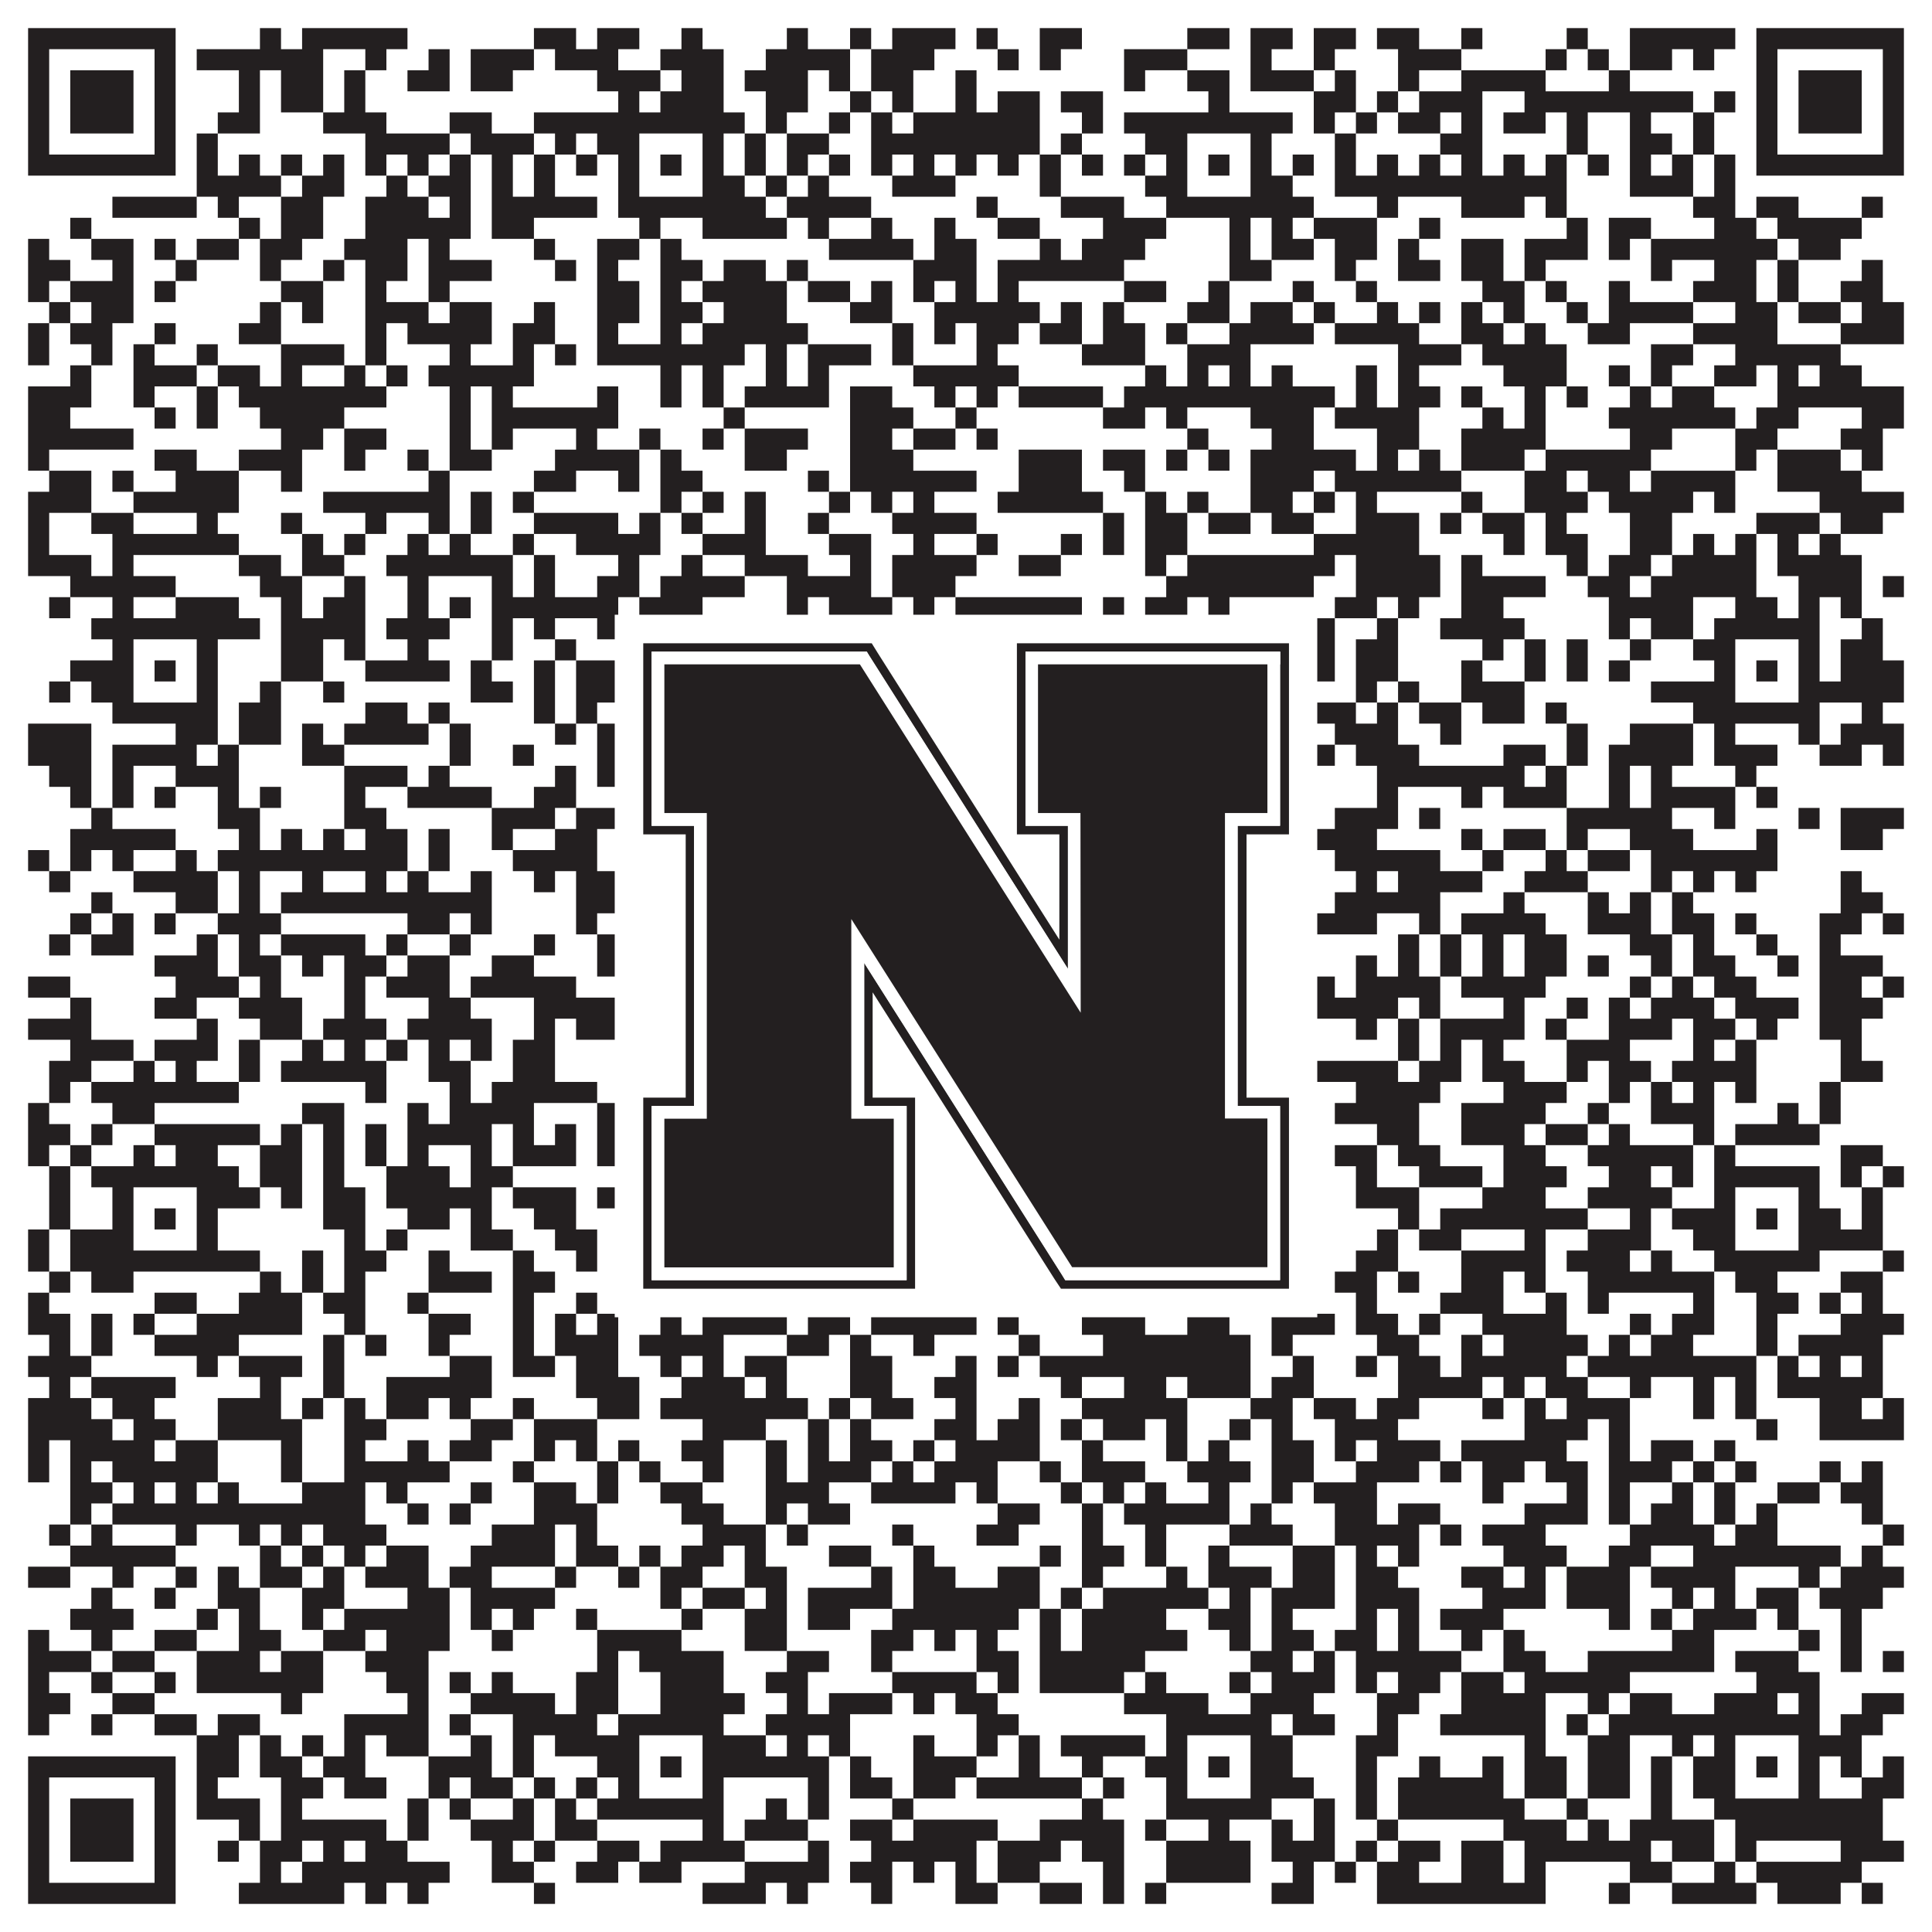 <?xml version="1.0"?>
<svg xmlns="http://www.w3.org/2000/svg" xmlns:xlink="http://www.w3.org/1999/xlink" version="1.1" width="1100px" height="1100px" viewBox="0 0 1100 1100"><rect x="0" y="0" width="1100" height="1100" fill="#ffffff" fill-opacity="1"/><path fill="#231f20" fill-opacity="1" d="M16,16L100,16L100,28L16,28ZM148,16L160,16L160,28L148,28ZM172,16L232,16L232,28L172,28ZM304,16L328,16L328,28L304,28ZM340,16L364,16L364,28L340,28ZM388,16L400,16L400,28L388,28ZM448,16L460,16L460,28L448,28ZM484,16L496,16L496,28L484,28ZM508,16L544,16L544,28L508,28ZM556,16L568,16L568,28L556,28ZM592,16L616,16L616,28L592,28ZM676,16L700,16L700,28L676,28ZM712,16L736,16L736,28L712,28ZM748,16L772,16L772,28L748,28ZM784,16L808,16L808,28L784,28ZM832,16L844,16L844,28L832,28ZM892,16L904,16L904,28L892,28ZM928,16L988,16L988,28L928,28ZM1000,16L1084,16L1084,28L1000,28ZM16,28L28,28L28,40L16,40ZM88,28L100,28L100,40L88,40ZM112,28L184,28L184,40L112,40ZM208,28L220,28L220,40L208,40ZM244,28L256,28L256,40L244,40ZM268,28L304,28L304,40L268,40ZM316,28L352,28L352,40L316,40ZM376,28L412,28L412,40L376,40ZM436,28L484,28L484,40L436,40ZM496,28L532,28L532,40L496,40ZM568,28L580,28L580,40L568,40ZM592,28L604,28L604,40L592,40ZM640,28L676,28L676,40L640,40ZM712,28L724,28L724,40L712,40ZM748,28L760,28L760,40L748,40ZM796,28L832,28L832,40L796,40ZM880,28L892,28L892,40L880,40ZM904,28L916,28L916,40L904,40ZM928,28L952,28L952,40L928,40ZM964,28L976,28L976,40L964,40ZM1000,28L1012,28L1012,40L1000,40ZM1072,28L1084,28L1084,40L1072,40ZM16,40L28,40L28,52L16,52ZM40,40L76,40L76,52L40,52ZM88,40L100,40L100,52L88,52ZM136,40L148,40L148,52L136,52ZM160,40L184,40L184,52L160,52ZM196,40L208,40L208,52L196,52ZM232,40L256,40L256,52L232,52ZM268,40L292,40L292,52L268,52ZM340,40L376,40L376,52L340,52ZM388,40L412,40L412,52L388,52ZM424,40L460,40L460,52L424,52ZM472,40L484,40L484,52L472,52ZM496,40L520,40L520,52L496,52ZM544,40L556,40L556,52L544,52ZM640,40L652,40L652,52L640,52ZM676,40L700,40L700,52L676,52ZM712,40L748,40L748,52L712,52ZM760,40L772,40L772,52L760,52ZM796,40L808,40L808,52L796,52ZM832,40L880,40L880,52L832,52ZM916,40L928,40L928,52L916,52ZM1000,40L1012,40L1012,52L1000,52ZM1024,40L1060,40L1060,52L1024,52ZM1072,40L1084,40L1084,52L1072,52ZM16,52L28,52L28,64L16,64ZM40,52L76,52L76,64L40,64ZM88,52L100,52L100,64L88,64ZM136,52L148,52L148,64L136,64ZM160,52L184,52L184,64L160,64ZM196,52L208,52L208,64L196,64ZM352,52L364,52L364,64L352,64ZM376,52L412,52L412,64L376,64ZM436,52L460,52L460,64L436,64ZM484,52L496,52L496,64L484,64ZM508,52L520,52L520,64L508,64ZM544,52L556,52L556,64L544,64ZM568,52L592,52L592,64L568,64ZM604,52L628,52L628,64L604,64ZM688,52L700,52L700,64L688,64ZM748,52L772,52L772,64L748,64ZM784,52L796,52L796,64L784,64ZM808,52L844,52L844,64L808,64ZM868,52L964,52L964,64L868,64ZM976,52L988,52L988,64L976,64ZM1000,52L1012,52L1012,64L1000,64ZM1024,52L1060,52L1060,64L1024,64ZM1072,52L1084,52L1084,64L1072,64ZM16,64L28,64L28,76L16,76ZM40,64L76,64L76,76L40,76ZM88,64L100,64L100,76L88,76ZM124,64L148,64L148,76L124,76ZM184,64L220,64L220,76L184,76ZM256,64L280,64L280,76L256,76ZM304,64L424,64L424,76L304,76ZM436,64L448,64L448,76L436,76ZM472,64L484,64L484,76L472,76ZM496,64L508,64L508,76L496,76ZM520,64L592,64L592,76L520,76ZM616,64L628,64L628,76L616,76ZM640,64L736,64L736,76L640,76ZM748,64L760,64L760,76L748,76ZM772,64L784,64L784,76L772,76ZM796,64L820,64L820,76L796,76ZM832,64L844,64L844,76L832,76ZM856,64L880,64L880,76L856,76ZM892,64L904,64L904,76L892,76ZM928,64L940,64L940,76L928,76ZM964,64L976,64L976,76L964,76ZM1000,64L1012,64L1012,76L1000,76ZM1024,64L1060,64L1060,76L1024,76ZM1072,64L1084,64L1084,76L1072,76ZM16,76L28,76L28,88L16,88ZM88,76L100,76L100,88L88,88ZM112,76L124,76L124,88L112,88ZM208,76L256,76L256,88L208,88ZM268,76L304,76L304,88L268,88ZM316,76L328,76L328,88L316,88ZM340,76L364,76L364,88L340,88ZM400,76L412,76L412,88L400,88ZM424,76L436,76L436,88L424,88ZM448,76L472,76L472,88L448,88ZM496,76L592,76L592,88L496,88ZM604,76L616,76L616,88L604,88ZM652,76L676,76L676,88L652,88ZM712,76L724,76L724,88L712,88ZM760,76L772,76L772,88L760,88ZM820,76L844,76L844,88L820,88ZM892,76L904,76L904,88L892,88ZM928,76L952,76L952,88L928,88ZM964,76L976,76L976,88L964,88ZM1000,76L1012,76L1012,88L1000,88ZM1072,76L1084,76L1084,88L1072,88ZM16,88L100,88L100,100L16,100ZM112,88L124,88L124,100L112,100ZM136,88L148,88L148,100L136,100ZM160,88L172,88L172,100L160,100ZM184,88L196,88L196,100L184,100ZM208,88L220,88L220,100L208,100ZM232,88L244,88L244,100L232,100ZM256,88L268,88L268,100L256,100ZM280,88L292,88L292,100L280,100ZM304,88L316,88L316,100L304,100ZM328,88L340,88L340,100L328,100ZM352,88L364,88L364,100L352,100ZM376,88L388,88L388,100L376,100ZM400,88L412,88L412,100L400,100ZM424,88L436,88L436,100L424,100ZM448,88L460,88L460,100L448,100ZM472,88L484,88L484,100L472,100ZM496,88L508,88L508,100L496,100ZM520,88L532,88L532,100L520,100ZM544,88L556,88L556,100L544,100ZM568,88L580,88L580,100L568,100ZM592,88L604,88L604,100L592,100ZM616,88L628,88L628,100L616,100ZM640,88L652,88L652,100L640,100ZM664,88L676,88L676,100L664,100ZM688,88L700,88L700,100L688,100ZM712,88L724,88L724,100L712,100ZM736,88L748,88L748,100L736,100ZM760,88L772,88L772,100L760,100ZM784,88L796,88L796,100L784,100ZM808,88L820,88L820,100L808,100ZM832,88L844,88L844,100L832,100ZM856,88L868,88L868,100L856,100ZM880,88L892,88L892,100L880,100ZM904,88L916,88L916,100L904,100ZM928,88L940,88L940,100L928,100ZM952,88L964,88L964,100L952,100ZM976,88L988,88L988,100L976,100ZM1000,88L1084,88L1084,100L1000,100ZM112,100L160,100L160,112L112,112ZM172,100L196,100L196,112L172,112ZM220,100L232,100L232,112L220,112ZM244,100L268,100L268,112L244,112ZM280,100L292,100L292,112L280,112ZM304,100L316,100L316,112L304,112ZM352,100L364,100L364,112L352,112ZM400,100L424,100L424,112L400,112ZM436,100L448,100L448,112L436,112ZM460,100L472,100L472,112L460,112ZM508,100L544,100L544,112L508,112ZM592,100L604,100L604,112L592,112ZM652,100L676,100L676,112L652,112ZM712,100L736,100L736,112L712,112ZM760,100L892,100L892,112L760,112ZM928,100L964,100L964,112L928,112ZM976,100L988,100L988,112L976,112ZM64,112L112,112L112,124L64,124ZM124,112L136,112L136,124L124,124ZM160,112L184,112L184,124L160,124ZM208,112L244,112L244,124L208,124ZM256,112L268,112L268,124L256,124ZM280,112L340,112L340,124L280,124ZM352,112L436,112L436,124L352,124ZM448,112L496,112L496,124L448,124ZM556,112L568,112L568,124L556,124ZM604,112L640,112L640,124L604,124ZM664,112L748,112L748,124L664,124ZM784,112L796,112L796,124L784,124ZM832,112L868,112L868,124L832,124ZM880,112L892,112L892,124L880,124ZM964,112L988,112L988,124L964,124ZM1000,112L1024,112L1024,124L1000,124ZM1060,112L1072,112L1072,124L1060,124ZM40,124L52,124L52,136L40,136ZM136,124L148,124L148,136L136,136ZM160,124L184,124L184,136L160,136ZM208,124L268,124L268,136L208,136ZM280,124L304,124L304,136L280,136ZM364,124L376,124L376,136L364,136ZM400,124L448,124L448,136L400,136ZM460,124L472,124L472,136L460,136ZM496,124L508,124L508,136L496,136ZM532,124L544,124L544,136L532,136ZM568,124L592,124L592,136L568,136ZM628,124L664,124L664,136L628,136ZM700,124L712,124L712,136L700,136ZM724,124L736,124L736,136L724,136ZM748,124L784,124L784,136L748,136ZM808,124L820,124L820,136L808,136ZM892,124L904,124L904,136L892,136ZM916,124L940,124L940,136L916,136ZM976,124L1000,124L1000,136L976,136ZM1012,124L1060,124L1060,136L1012,136ZM16,136L28,136L28,148L16,148ZM52,136L76,136L76,148L52,148ZM88,136L100,136L100,148L88,148ZM112,136L136,136L136,148L112,148ZM148,136L172,136L172,148L148,148ZM196,136L232,136L232,148L196,148ZM244,136L256,136L256,148L244,148ZM304,136L316,136L316,148L304,148ZM340,136L364,136L364,148L340,148ZM376,136L388,136L388,148L376,148ZM472,136L520,136L520,148L472,148ZM532,136L556,136L556,148L532,148ZM592,136L604,136L604,148L592,148ZM616,136L652,136L652,148L616,148ZM700,136L712,136L712,148L700,148ZM724,136L748,136L748,148L724,148ZM760,136L784,136L784,148L760,148ZM796,136L808,136L808,148L796,148ZM832,136L856,136L856,148L832,148ZM868,136L904,136L904,148L868,148ZM916,136L928,136L928,148L916,148ZM940,136L1012,136L1012,148L940,148ZM1024,136L1048,136L1048,148L1024,148ZM16,148L40,148L40,160L16,160ZM64,148L76,148L76,160L64,160ZM100,148L112,148L112,160L100,160ZM148,148L160,148L160,160L148,160ZM184,148L196,148L196,160L184,160ZM208,148L232,148L232,160L208,160ZM244,148L280,148L280,160L244,160ZM316,148L328,148L328,160L316,160ZM340,148L352,148L352,160L340,160ZM376,148L400,148L400,160L376,160ZM412,148L436,148L436,160L412,160ZM448,148L460,148L460,160L448,160ZM520,148L556,148L556,160L520,160ZM568,148L640,148L640,160L568,160ZM700,148L724,148L724,160L700,160ZM760,148L772,148L772,160L760,160ZM796,148L820,148L820,160L796,160ZM832,148L856,148L856,160L832,160ZM868,148L880,148L880,160L868,160ZM940,148L952,148L952,160L940,160ZM976,148L1000,148L1000,160L976,160ZM1012,148L1024,148L1024,160L1012,160ZM1060,148L1072,148L1072,160L1060,160ZM16,160L28,160L28,172L16,172ZM40,160L76,160L76,172L40,172ZM88,160L100,160L100,172L88,172ZM160,160L184,160L184,172L160,172ZM208,160L220,160L220,172L208,172ZM244,160L256,160L256,172L244,172ZM340,160L364,160L364,172L340,172ZM376,160L388,160L388,172L376,172ZM400,160L448,160L448,172L400,172ZM460,160L484,160L484,172L460,172ZM496,160L508,160L508,172L496,172ZM520,160L532,160L532,172L520,172ZM544,160L556,160L556,172L544,172ZM568,160L580,160L580,172L568,172ZM640,160L664,160L664,172L640,172ZM688,160L700,160L700,172L688,172ZM736,160L748,160L748,172L736,172ZM772,160L784,160L784,172L772,172ZM844,160L868,160L868,172L844,172ZM880,160L892,160L892,172L880,172ZM916,160L928,160L928,172L916,172ZM964,160L1000,160L1000,172L964,172ZM1012,160L1024,160L1024,172L1012,172ZM1048,160L1072,160L1072,172L1048,172ZM28,172L40,172L40,184L28,184ZM52,172L76,172L76,184L52,184ZM148,172L160,172L160,184L148,184ZM172,172L184,172L184,184L172,184ZM208,172L244,172L244,184L208,184ZM256,172L280,172L280,184L256,184ZM304,172L316,172L316,184L304,184ZM340,172L364,172L364,184L340,184ZM376,172L400,172L400,184L376,184ZM412,172L448,172L448,184L412,184ZM484,172L508,172L508,184L484,184ZM532,172L592,172L592,184L532,184ZM604,172L616,172L616,184L604,184ZM628,172L640,172L640,184L628,184ZM676,172L700,172L700,184L676,184ZM712,172L736,172L736,184L712,184ZM748,172L760,172L760,184L748,184ZM784,172L796,172L796,184L784,184ZM808,172L820,172L820,184L808,184ZM832,172L844,172L844,184L832,184ZM856,172L868,172L868,184L856,184ZM892,172L904,172L904,184L892,184ZM916,172L964,172L964,184L916,184ZM988,172L1012,172L1012,184L988,184ZM1024,172L1048,172L1048,184L1024,184ZM1060,172L1084,172L1084,184L1060,184ZM16,184L28,184L28,196L16,196ZM40,184L64,184L64,196L40,196ZM88,184L100,184L100,196L88,196ZM136,184L160,184L160,196L136,196ZM208,184L220,184L220,196L208,196ZM232,184L280,184L280,196L232,196ZM292,184L316,184L316,196L292,196ZM340,184L352,184L352,196L340,196ZM376,184L388,184L388,196L376,196ZM400,184L460,184L460,196L400,196ZM508,184L520,184L520,196L508,196ZM532,184L544,184L544,196L532,196ZM556,184L580,184L580,196L556,196ZM592,184L616,184L616,196L592,196ZM628,184L652,184L652,196L628,196ZM664,184L676,184L676,196L664,196ZM700,184L748,184L748,196L700,196ZM760,184L808,184L808,196L760,196ZM832,184L856,184L856,196L832,196ZM868,184L880,184L880,196L868,196ZM904,184L928,184L928,196L904,196ZM964,184L1012,184L1012,196L964,196ZM1048,184L1084,184L1084,196L1048,196ZM16,196L28,196L28,208L16,208ZM52,196L64,196L64,208L52,208ZM76,196L88,196L88,208L76,208ZM112,196L124,196L124,208L112,208ZM160,196L196,196L196,208L160,208ZM208,196L220,196L220,208L208,208ZM256,196L268,196L268,208L256,208ZM292,196L304,196L304,208L292,208ZM316,196L328,196L328,208L316,208ZM340,196L424,196L424,208L340,208ZM436,196L448,196L448,208L436,208ZM460,196L496,196L496,208L460,208ZM508,196L520,196L520,208L508,208ZM556,196L568,196L568,208L556,208ZM616,196L652,196L652,208L616,208ZM676,196L712,196L712,208L676,208ZM796,196L832,196L832,208L796,208ZM844,196L892,196L892,208L844,208ZM940,196L964,196L964,208L940,208ZM988,196L1048,196L1048,208L988,208ZM40,208L52,208L52,220L40,220ZM76,208L112,208L112,220L76,220ZM124,208L148,208L148,220L124,220ZM160,208L172,208L172,220L160,220ZM196,208L208,208L208,220L196,220ZM220,208L232,208L232,220L220,220ZM244,208L304,208L304,220L244,220ZM376,208L388,208L388,220L376,220ZM400,208L412,208L412,220L400,220ZM436,208L448,208L448,220L436,220ZM460,208L472,208L472,220L460,220ZM520,208L580,208L580,220L520,220ZM652,208L664,208L664,220L652,220ZM676,208L688,208L688,220L676,220ZM700,208L712,208L712,220L700,220ZM724,208L736,208L736,220L724,220ZM772,208L784,208L784,220L772,220ZM796,208L808,208L808,220L796,220ZM856,208L892,208L892,220L856,220ZM916,208L928,208L928,220L916,220ZM940,208L952,208L952,220L940,220ZM976,208L1000,208L1000,220L976,220ZM1012,208L1024,208L1024,220L1012,220ZM1036,208L1060,208L1060,220L1036,220ZM16,220L52,220L52,232L16,232ZM76,220L88,220L88,232L76,232ZM112,220L124,220L124,232L112,232ZM136,220L220,220L220,232L136,232ZM256,220L268,220L268,232L256,232ZM280,220L292,220L292,232L280,232ZM340,220L352,220L352,232L340,232ZM376,220L388,220L388,232L376,232ZM400,220L412,220L412,232L400,232ZM424,220L472,220L472,232L424,232ZM484,220L508,220L508,232L484,232ZM532,220L544,220L544,232L532,232ZM556,220L568,220L568,232L556,232ZM580,220L628,220L628,232L580,232ZM640,220L760,220L760,232L640,232ZM772,220L784,220L784,232L772,232ZM796,220L820,220L820,232L796,232ZM832,220L844,220L844,232L832,232ZM868,220L880,220L880,232L868,232ZM892,220L904,220L904,232L892,232ZM928,220L940,220L940,232L928,232ZM952,220L976,220L976,232L952,232ZM1012,220L1084,220L1084,232L1012,232ZM16,232L40,232L40,244L16,244ZM88,232L100,232L100,244L88,244ZM112,232L124,232L124,244L112,244ZM148,232L196,232L196,244L148,244ZM256,232L268,232L268,244L256,244ZM280,232L352,232L352,244L280,244ZM412,232L424,232L424,244L412,244ZM484,232L520,232L520,244L484,244ZM544,232L556,232L556,244L544,244ZM628,232L652,232L652,244L628,244ZM664,232L676,232L676,244L664,244ZM712,232L748,232L748,244L712,244ZM760,232L808,232L808,244L760,244ZM844,232L856,232L856,244L844,244ZM868,232L880,232L880,244L868,244ZM916,232L988,232L988,244L916,244ZM1000,232L1024,232L1024,244L1000,244ZM1060,232L1084,232L1084,244L1060,244ZM16,244L76,244L76,256L16,256ZM160,244L184,244L184,256L160,256ZM196,244L220,244L220,256L196,256ZM256,244L268,244L268,256L256,256ZM280,244L292,244L292,256L280,256ZM328,244L340,244L340,256L328,256ZM364,244L376,244L376,256L364,256ZM400,244L412,244L412,256L400,256ZM424,244L460,244L460,256L424,256ZM484,244L508,244L508,256L484,256ZM520,244L544,244L544,256L520,256ZM556,244L568,244L568,256L556,256ZM676,244L688,244L688,256L676,256ZM724,244L748,244L748,256L724,256ZM784,244L808,244L808,256L784,256ZM832,244L880,244L880,256L832,256ZM928,244L952,244L952,256L928,256ZM988,244L1012,244L1012,256L988,256ZM1048,244L1072,244L1072,256L1048,256ZM16,256L28,256L28,268L16,268ZM88,256L112,256L112,268L88,268ZM136,256L172,256L172,268L136,268ZM196,256L208,256L208,268L196,268ZM232,256L244,256L244,268L232,268ZM256,256L280,256L280,268L256,268ZM316,256L364,256L364,268L316,268ZM376,256L388,256L388,268L376,268ZM424,256L448,256L448,268L424,268ZM484,256L520,256L520,268L484,268ZM580,256L616,256L616,268L580,268ZM628,256L652,256L652,268L628,268ZM664,256L676,256L676,268L664,268ZM688,256L700,256L700,268L688,268ZM712,256L772,256L772,268L712,268ZM784,256L796,256L796,268L784,268ZM808,256L820,256L820,268L808,268ZM832,256L868,256L868,268L832,268ZM880,256L940,256L940,268L880,268ZM988,256L1000,256L1000,268L988,268ZM1012,256L1048,256L1048,268L1012,268ZM1060,256L1072,256L1072,268L1060,268ZM28,268L52,268L52,280L28,280ZM64,268L76,268L76,280L64,280ZM100,268L136,268L136,280L100,280ZM160,268L172,268L172,280L160,280ZM244,268L256,268L256,280L244,280ZM304,268L328,268L328,280L304,280ZM352,268L364,268L364,280L352,280ZM376,268L400,268L400,280L376,280ZM460,268L472,268L472,280L460,280ZM484,268L556,268L556,280L484,280ZM580,268L616,268L616,280L580,280ZM640,268L652,268L652,280L640,280ZM712,268L748,268L748,280L712,280ZM760,268L832,268L832,280L760,280ZM868,268L892,268L892,280L868,280ZM904,268L928,268L928,280L904,280ZM940,268L988,268L988,280L940,280ZM1012,268L1060,268L1060,280L1012,280ZM16,280L52,280L52,292L16,292ZM76,280L136,280L136,292L76,292ZM184,280L256,280L256,292L184,292ZM268,280L280,280L280,292L268,292ZM292,280L304,280L304,292L292,292ZM376,280L388,280L388,292L376,292ZM400,280L412,280L412,292L400,292ZM424,280L436,280L436,292L424,292ZM472,280L484,280L484,292L472,292ZM496,280L508,280L508,292L496,292ZM520,280L532,280L532,292L520,292ZM568,280L628,280L628,292L568,292ZM652,280L664,280L664,292L652,292ZM676,280L688,280L688,292L676,292ZM712,280L736,280L736,292L712,292ZM748,280L760,280L760,292L748,292ZM772,280L784,280L784,292L772,292ZM832,280L844,280L844,292L832,292ZM868,280L904,280L904,292L868,292ZM916,280L964,280L964,292L916,292ZM976,280L988,280L988,292L976,292ZM1036,280L1084,280L1084,292L1036,292ZM16,292L28,292L28,304L16,304ZM52,292L76,292L76,304L52,304ZM112,292L124,292L124,304L112,304ZM160,292L172,292L172,304L160,304ZM208,292L220,292L220,304L208,304ZM244,292L256,292L256,304L244,304ZM268,292L280,292L280,304L268,304ZM304,292L352,292L352,304L304,304ZM364,292L376,292L376,304L364,304ZM388,292L400,292L400,304L388,304ZM424,292L436,292L436,304L424,304ZM460,292L472,292L472,304L460,304ZM508,292L556,292L556,304L508,304ZM628,292L640,292L640,304L628,304ZM652,292L676,292L676,304L652,304ZM688,292L712,292L712,304L688,304ZM724,292L748,292L748,304L724,304ZM772,292L808,292L808,304L772,304ZM820,292L832,292L832,304L820,304ZM844,292L868,292L868,304L844,304ZM880,292L892,292L892,304L880,304ZM928,292L952,292L952,304L928,304ZM1000,292L1036,292L1036,304L1000,304ZM1048,292L1072,292L1072,304L1048,304ZM16,304L28,304L28,316L16,316ZM64,304L136,304L136,316L64,316ZM172,304L184,304L184,316L172,316ZM196,304L208,304L208,316L196,316ZM232,304L244,304L244,316L232,316ZM256,304L268,304L268,316L256,316ZM292,304L304,304L304,316L292,316ZM328,304L376,304L376,316L328,316ZM400,304L436,304L436,316L400,316ZM472,304L496,304L496,316L472,316ZM520,304L532,304L532,316L520,316ZM556,304L568,304L568,316L556,316ZM604,304L616,304L616,316L604,316ZM628,304L640,304L640,316L628,316ZM652,304L676,304L676,316L652,316ZM748,304L808,304L808,316L748,316ZM856,304L868,304L868,316L856,316ZM880,304L904,304L904,316L880,316ZM928,304L952,304L952,316L928,316ZM964,304L976,304L976,316L964,316ZM988,304L1000,304L1000,316L988,316ZM1012,304L1024,304L1024,316L1012,316ZM1036,304L1048,304L1048,316L1036,316ZM16,316L52,316L52,328L16,328ZM64,316L76,316L76,328L64,328ZM136,316L160,316L160,328L136,328ZM172,316L196,316L196,328L172,328ZM220,316L292,316L292,328L220,328ZM304,316L316,316L316,328L304,328ZM352,316L364,316L364,328L352,328ZM388,316L400,316L400,328L388,328ZM424,316L460,316L460,328L424,328ZM484,316L496,316L496,328L484,328ZM508,316L556,316L556,328L508,328ZM580,316L604,316L604,328L580,328ZM652,316L664,316L664,328L652,328ZM676,316L760,316L760,328L676,328ZM772,316L820,316L820,328L772,328ZM832,316L844,316L844,328L832,328ZM892,316L904,316L904,328L892,328ZM916,316L940,316L940,328L916,328ZM952,316L1000,316L1000,328L952,328ZM1012,316L1060,316L1060,328L1012,328ZM40,328L100,328L100,340L40,340ZM148,328L172,328L172,340L148,340ZM196,328L208,328L208,340L196,340ZM232,328L244,328L244,340L232,340ZM280,328L292,328L292,340L280,340ZM304,328L316,328L316,340L304,340ZM340,328L364,328L364,340L340,340ZM376,328L424,328L424,340L376,340ZM448,328L496,328L496,340L448,340ZM508,328L544,328L544,340L508,340ZM664,328L748,328L748,340L664,340ZM772,328L820,328L820,340L772,340ZM832,328L880,328L880,340L832,340ZM904,328L928,328L928,340L904,340ZM940,328L1000,328L1000,340L940,340ZM1024,328L1060,328L1060,340L1024,340ZM1072,328L1084,328L1084,340L1072,340ZM28,340L40,340L40,352L28,352ZM64,340L76,340L76,352L64,352ZM100,340L136,340L136,352L100,352ZM160,340L172,340L172,352L160,352ZM184,340L208,340L208,352L184,352ZM232,340L244,340L244,352L232,352ZM256,340L268,340L268,352L256,352ZM280,340L352,340L352,352L280,352ZM364,340L400,340L400,352L364,352ZM448,340L460,340L460,352L448,352ZM472,340L508,340L508,352L472,352ZM520,340L532,340L532,352L520,352ZM544,340L616,340L616,352L544,352ZM628,340L640,340L640,352L628,352ZM652,340L676,340L676,352L652,352ZM688,340L700,340L700,352L688,352ZM760,340L784,340L784,352L760,352ZM796,340L808,340L808,352L796,352ZM832,340L856,340L856,352L832,352ZM916,340L964,340L964,352L916,352ZM988,340L1012,340L1012,352L988,352ZM1024,340L1036,340L1036,352L1024,352ZM1048,340L1060,340L1060,352L1048,352ZM52,352L148,352L148,364L52,364ZM160,352L208,352L208,364L160,364ZM220,352L256,352L256,364L220,364ZM280,352L292,352L292,364L280,364ZM304,352L316,352L316,364L304,364ZM340,352L412,352L412,364L340,364ZM424,352L436,352L436,364L424,364ZM472,352L484,352L484,364L472,364ZM508,352L544,352L544,364L508,364ZM556,352L568,352L568,364L556,364ZM580,352L604,352L604,364L580,364ZM640,352L760,352L760,364L640,364ZM784,352L796,352L796,364L784,364ZM820,352L868,352L868,364L820,364ZM916,352L928,352L928,364L916,364ZM940,352L964,352L964,364L940,364ZM976,352L1036,352L1036,364L976,364ZM1060,352L1072,352L1072,364L1060,364ZM64,364L76,364L76,376L64,376ZM112,364L124,364L124,376L112,376ZM160,364L184,364L184,376L160,376ZM196,364L208,364L208,376L196,376ZM232,364L244,364L244,376L232,376ZM280,364L292,364L292,376L280,376ZM316,364L328,364L328,376L316,376ZM352,364L364,364L364,376L352,376ZM400,364L412,364L412,376L400,376ZM424,364L436,364L436,376L424,376ZM448,364L460,364L460,376L448,376ZM484,364L496,364L496,376L484,376ZM568,364L580,364L580,376L568,376ZM592,364L676,364L676,376L592,376ZM712,364L724,364L724,376L712,376ZM748,364L760,364L760,376L748,376ZM772,364L796,364L796,376L772,376ZM844,364L856,364L856,376L844,376ZM868,364L880,364L880,376L868,376ZM892,364L904,364L904,376L892,376ZM928,364L940,364L940,376L928,376ZM964,364L988,364L988,376L964,376ZM1024,364L1036,364L1036,376L1024,376ZM1048,364L1072,364L1072,376L1048,376ZM40,376L76,376L76,388L40,388ZM88,376L100,376L100,388L88,388ZM112,376L124,376L124,388L112,388ZM160,376L184,376L184,388L160,388ZM208,376L256,376L256,388L208,388ZM268,376L280,376L280,388L268,388ZM304,376L316,376L316,388L304,388ZM328,376L364,376L364,388L328,388ZM376,376L388,376L388,388L376,388ZM400,376L412,376L412,388L400,388ZM424,376L448,376L448,388L424,388ZM460,376L472,376L472,388L460,388ZM484,376L532,376L532,388L484,388ZM544,376L556,376L556,388L544,388ZM616,376L676,376L676,388L616,388ZM688,376L700,376L700,388L688,388ZM712,376L736,376L736,388L712,388ZM748,376L760,376L760,388L748,388ZM772,376L796,376L796,388L772,388ZM832,376L844,376L844,388L832,388ZM868,376L880,376L880,388L868,388ZM892,376L904,376L904,388L892,388ZM916,376L928,376L928,388L916,388ZM976,376L988,376L988,388L976,388ZM1000,376L1012,376L1012,388L1000,388ZM1024,376L1036,376L1036,388L1024,388ZM1048,376L1084,376L1084,388L1048,388ZM28,388L40,388L40,400L28,400ZM52,388L76,388L76,400L52,400ZM112,388L124,388L124,400L112,400ZM148,388L160,388L160,400L148,400ZM184,388L196,388L196,400L184,400ZM268,388L292,388L292,400L268,400ZM304,388L316,388L316,400L304,400ZM328,388L364,388L364,400L328,400ZM400,388L412,388L412,400L400,400ZM436,388L460,388L460,400L436,400ZM472,388L484,388L484,400L472,400ZM496,388L520,388L520,400L496,400ZM544,388L568,388L568,400L544,400ZM592,388L604,388L604,400L592,400ZM640,388L652,388L652,400L640,400ZM664,388L676,388L676,400L664,400ZM712,388L748,388L748,400L712,400ZM772,388L784,388L784,400L772,400ZM796,388L808,388L808,400L796,400ZM832,388L868,388L868,400L832,400ZM940,388L988,388L988,400L940,400ZM1024,388L1084,388L1084,400L1024,400ZM64,400L124,400L124,412L64,412ZM136,400L160,400L160,412L136,412ZM208,400L232,400L232,412L208,412ZM244,400L256,400L256,412L244,412ZM304,400L316,400L316,412L304,412ZM328,400L340,400L340,412L328,412ZM352,400L412,400L412,412L352,412ZM448,400L496,400L496,412L448,412ZM508,400L532,400L532,412L508,412ZM556,400L568,400L568,412L556,412ZM604,400L724,400L724,412L604,412ZM736,400L772,400L772,412L736,412ZM784,400L796,400L796,412L784,412ZM808,400L832,400L832,412L808,412ZM844,400L868,400L868,412L844,412ZM880,400L892,400L892,412L880,412ZM964,400L1036,400L1036,412L964,412ZM1060,400L1072,400L1072,412L1060,412ZM16,412L52,412L52,424L16,424ZM100,412L124,412L124,424L100,424ZM136,412L160,412L160,424L136,424ZM172,412L184,412L184,424L172,424ZM196,412L244,412L244,424L196,424ZM256,412L268,412L268,424L256,424ZM316,412L328,412L328,424L316,424ZM340,412L388,412L388,424L340,424ZM412,412L424,412L424,424L412,424ZM436,412L448,412L448,424L436,424ZM520,412L532,412L532,424L520,424ZM556,412L580,412L580,424L556,424ZM592,412L604,412L604,424L592,424ZM628,412L640,412L640,424L628,424ZM676,412L736,412L736,424L676,424ZM760,412L796,412L796,424L760,424ZM820,412L832,412L832,424L820,424ZM892,412L904,412L904,424L892,424ZM928,412L964,412L964,424L928,424ZM976,412L988,412L988,424L976,424ZM1024,412L1036,412L1036,424L1024,424ZM1048,412L1084,412L1084,424L1048,424ZM16,424L52,424L52,436L16,436ZM64,424L112,424L112,436L64,436ZM124,424L136,424L136,436L124,436ZM172,424L196,424L196,436L172,436ZM256,424L268,424L268,436L256,436ZM292,424L304,424L304,436L292,436ZM340,424L352,424L352,436L340,436ZM376,424L460,424L460,436L376,436ZM508,424L544,424L544,436L508,436ZM556,424L604,424L604,436L556,436ZM628,424L640,424L640,436L628,436ZM664,424L700,424L700,436L664,436ZM712,424L736,424L736,436L712,436ZM748,424L760,424L760,436L748,436ZM772,424L808,424L808,436L772,436ZM856,424L880,424L880,436L856,436ZM892,424L904,424L904,436L892,436ZM916,424L964,424L964,436L916,436ZM976,424L1012,424L1012,436L976,436ZM1036,424L1060,424L1060,436L1036,436ZM1072,424L1084,424L1084,436L1072,436ZM28,436L52,436L52,448L28,448ZM64,436L76,436L76,448L64,448ZM100,436L136,436L136,448L100,448ZM196,436L232,436L232,448L196,448ZM244,436L256,436L256,448L244,448ZM316,436L328,436L328,448L316,448ZM340,436L352,436L352,448L340,448ZM388,436L424,436L424,448L388,448ZM448,436L484,436L484,448L448,448ZM496,436L508,436L508,448L496,448ZM520,436L568,436L568,448L520,448ZM592,436L664,436L664,448L592,448ZM676,436L724,436L724,448L676,448ZM736,436L748,436L748,448L736,448ZM784,436L868,436L868,448L784,448ZM880,436L892,436L892,448L880,448ZM916,436L928,436L928,448L916,448ZM940,436L952,436L952,448L940,448ZM988,436L1000,436L1000,448L988,448ZM40,448L52,448L52,460L40,460ZM64,448L76,448L76,460L64,460ZM88,448L100,448L100,460L88,460ZM124,448L136,448L136,460L124,460ZM148,448L160,448L160,460L148,460ZM196,448L208,448L208,460L196,460ZM232,448L280,448L280,460L232,460ZM304,448L328,448L328,460L304,460ZM352,448L376,448L376,460L352,460ZM436,448L448,448L448,460L436,460ZM460,448L544,448L544,460L460,460ZM592,448L604,448L604,460L592,460ZM628,448L676,448L676,460L628,460ZM712,448L724,448L724,460L712,460ZM736,448L748,448L748,460L736,460ZM784,448L796,448L796,460L784,460ZM832,448L844,448L844,460L832,460ZM856,448L892,448L892,460L856,460ZM916,448L928,448L928,460L916,460ZM940,448L988,448L988,460L940,460ZM1000,448L1012,448L1012,460L1000,460ZM52,460L64,460L64,472L52,472ZM124,460L148,460L148,472L124,472ZM196,460L220,460L220,472L196,472ZM280,460L316,460L316,472L280,472ZM328,460L352,460L352,472L328,472ZM376,460L388,460L388,472L376,472ZM400,460L412,460L412,472L400,472ZM424,460L436,460L436,472L424,472ZM472,460L532,460L532,472L472,472ZM592,460L604,460L604,472L592,472ZM628,460L640,460L640,472L628,472ZM676,460L712,460L712,472L676,472ZM724,460L736,460L736,472L724,472ZM760,460L796,460L796,472L760,472ZM808,460L820,460L820,472L808,472ZM892,460L952,460L952,472L892,472ZM976,460L988,460L988,472L976,472ZM1024,460L1036,460L1036,472L1024,472ZM1048,460L1084,460L1084,472L1048,472ZM40,472L100,472L100,484L40,484ZM136,472L148,472L148,484L136,484ZM160,472L172,472L172,484L160,484ZM184,472L196,472L196,484L184,484ZM208,472L232,472L232,484L208,484ZM244,472L256,472L256,484L244,484ZM280,472L292,472L292,484L280,484ZM316,472L340,472L340,484L316,484ZM364,472L412,472L412,484L364,484ZM424,472L436,472L436,484L424,484ZM448,472L460,472L460,484L448,484ZM496,472L556,472L556,484L496,484ZM580,472L592,472L592,484L580,484ZM640,472L676,472L676,484L640,484ZM700,472L784,472L784,484L700,484ZM832,472L844,472L844,484L832,484ZM856,472L880,472L880,484L856,484ZM892,472L904,472L904,484L892,484ZM928,472L964,472L964,484L928,484ZM1000,472L1012,472L1012,484L1000,484ZM1048,472L1072,472L1072,484L1048,484ZM16,484L28,484L28,496L16,496ZM40,484L52,484L52,496L40,496ZM64,484L76,484L76,496L64,496ZM100,484L112,484L112,496L100,496ZM124,484L232,484L232,496L124,496ZM244,484L256,484L256,496L244,496ZM292,484L340,484L340,496L292,496ZM352,484L376,484L376,496L352,496ZM388,484L400,484L400,496L388,496ZM412,484L436,484L436,496L412,496ZM460,484L472,484L472,496L460,496ZM544,484L604,484L604,496L544,496ZM616,484L640,484L640,496L616,496ZM652,484L664,484L664,496L652,496ZM676,484L748,484L748,496L676,496ZM760,484L820,484L820,496L760,496ZM844,484L856,484L856,496L844,496ZM880,484L892,484L892,496L880,496ZM904,484L928,484L928,496L904,496ZM940,484L1012,484L1012,496L940,496ZM28,496L40,496L40,508L28,508ZM76,496L124,496L124,508L76,508ZM136,496L148,496L148,508L136,508ZM172,496L184,496L184,508L172,508ZM208,496L220,496L220,508L208,508ZM232,496L244,496L244,508L232,508ZM268,496L280,496L280,508L268,508ZM304,496L316,496L316,508L304,508ZM328,496L364,496L364,508L328,508ZM376,496L424,496L424,508L376,508ZM436,496L472,496L472,508L436,508ZM532,496L544,496L544,508L532,508ZM604,496L628,496L628,508L604,508ZM640,496L676,496L676,508L640,508ZM688,496L712,496L712,508L688,508ZM736,496L748,496L748,508L736,508ZM772,496L784,496L784,508L772,508ZM796,496L844,496L844,508L796,508ZM868,496L904,496L904,508L868,508ZM940,496L952,496L952,508L940,508ZM964,496L976,496L976,508L964,508ZM988,496L1000,496L1000,508L988,508ZM1048,496L1060,496L1060,508L1048,508ZM52,508L64,508L64,520L52,520ZM100,508L124,508L124,520L100,520ZM136,508L148,508L148,520L136,520ZM160,508L280,508L280,520L160,520ZM328,508L352,508L352,520L328,520ZM388,508L412,508L412,520L388,520ZM424,508L436,508L436,520L424,520ZM460,508L484,508L484,520L460,520ZM496,508L508,508L508,520L496,520ZM520,508L556,508L556,520L520,520ZM568,508L580,508L580,520L568,520ZM592,508L628,508L628,520L592,520ZM700,508L712,508L712,520L700,520ZM724,508L736,508L736,520L724,520ZM760,508L820,508L820,520L760,520ZM856,508L868,508L868,520L856,520ZM904,508L916,508L916,520L904,520ZM928,508L940,508L940,520L928,520ZM952,508L964,508L964,520L952,520ZM1048,508L1072,508L1072,520L1048,520ZM40,520L52,520L52,532L40,532ZM64,520L76,520L76,532L64,532ZM88,520L100,520L100,532L88,532ZM124,520L160,520L160,532L124,532ZM232,520L256,520L256,532L232,532ZM268,520L280,520L280,532L268,532ZM328,520L340,520L340,532L328,532ZM352,520L412,520L412,532L352,532ZM436,520L448,520L448,532L436,532ZM472,520L484,520L484,532L472,532ZM508,520L544,520L544,532L508,532ZM580,520L604,520L604,532L580,532ZM616,520L712,520L712,532L616,532ZM724,520L736,520L736,532L724,532ZM748,520L784,520L784,532L748,532ZM808,520L820,520L820,532L808,532ZM832,520L880,520L880,532L832,532ZM904,520L940,520L940,532L904,532ZM952,520L976,520L976,532L952,532ZM988,520L1000,520L1000,532L988,532ZM1036,520L1060,520L1060,532L1036,532ZM1072,520L1084,520L1084,532L1072,532ZM28,532L40,532L40,544L28,544ZM52,532L76,532L76,544L52,544ZM112,532L124,532L124,544L112,544ZM136,532L148,532L148,544L136,544ZM160,532L208,532L208,544L160,544ZM220,532L232,532L232,544L220,544ZM256,532L268,532L268,544L256,544ZM304,532L316,532L316,544L304,544ZM340,532L388,532L388,544L340,544ZM412,532L436,532L436,544L412,544ZM448,532L496,532L496,544L448,544ZM508,532L532,532L532,544L508,544ZM544,532L556,532L556,544L544,544ZM592,532L604,532L604,544L592,544ZM616,532L628,532L628,544L616,544ZM664,532L688,532L688,544L664,544ZM700,532L736,532L736,544L700,544ZM796,532L808,532L808,544L796,544ZM820,532L832,532L832,544L820,544ZM844,532L856,532L856,544L844,544ZM868,532L892,532L892,544L868,544ZM928,532L952,532L952,544L928,544ZM964,532L976,532L976,544L964,544ZM1000,532L1012,532L1012,544L1000,544ZM1036,532L1048,532L1048,544L1036,544ZM88,544L124,544L124,556L88,556ZM136,544L160,544L160,556L136,556ZM172,544L184,544L184,556L172,556ZM196,544L220,544L220,556L196,556ZM232,544L256,544L256,556L232,556ZM280,544L304,544L304,556L280,556ZM340,544L376,544L376,556L340,556ZM388,544L424,544L424,556L388,556ZM448,544L484,544L484,556L448,556ZM496,544L508,544L508,556L496,556ZM520,544L532,544L532,556L520,556ZM544,544L556,544L556,556L544,556ZM568,544L616,544L616,556L568,556ZM628,544L652,544L652,556L628,556ZM688,544L700,544L700,556L688,556ZM772,544L784,544L784,556L772,556ZM796,544L808,544L808,556L796,556ZM820,544L832,544L832,556L820,556ZM844,544L856,544L856,556L844,556ZM868,544L892,544L892,556L868,556ZM904,544L916,544L916,556L904,556ZM940,544L952,544L952,556L940,556ZM964,544L988,544L988,556L964,556ZM1012,544L1024,544L1024,556L1012,556ZM1036,544L1072,544L1072,556L1036,556ZM16,556L40,556L40,568L16,568ZM100,556L136,556L136,568L100,568ZM148,556L160,556L160,568L148,568ZM196,556L208,556L208,568L196,568ZM220,556L256,556L256,568L220,568ZM268,556L328,556L328,568L268,568ZM352,556L376,556L376,568L352,568ZM400,556L412,556L412,568L400,568ZM436,556L448,556L448,568L436,568ZM484,556L556,556L556,568L484,568ZM604,556L616,556L616,568L604,568ZM700,556L712,556L712,568L700,568ZM724,556L736,556L736,568L724,568ZM748,556L760,556L760,568L748,568ZM772,556L820,556L820,568L772,568ZM832,556L880,556L880,568L832,568ZM928,556L940,556L940,568L928,568ZM952,556L964,556L964,568L952,568ZM976,556L1000,556L1000,568L976,568ZM1036,556L1060,556L1060,568L1036,568ZM1072,556L1084,556L1084,568L1072,568ZM40,568L52,568L52,580L40,580ZM88,568L112,568L112,580L88,580ZM136,568L172,568L172,580L136,580ZM196,568L208,568L208,580L196,580ZM244,568L268,568L268,580L244,580ZM304,568L376,568L376,580L304,580ZM400,568L412,568L412,580L400,580ZM448,568L472,568L472,580L448,580ZM484,568L496,568L496,580L484,580ZM508,568L580,568L580,580L508,580ZM592,568L604,568L604,580L592,580ZM628,568L640,568L640,580L628,580ZM652,568L664,568L664,580L652,580ZM676,568L700,568L700,580L676,580ZM724,568L736,568L736,580L724,580ZM748,568L796,568L796,580L748,580ZM808,568L820,568L820,580L808,580ZM856,568L868,568L868,580L856,580ZM892,568L904,568L904,580L892,580ZM916,568L928,568L928,580L916,580ZM940,568L976,568L976,580L940,580ZM988,568L1024,568L1024,580L988,580ZM1036,568L1072,568L1072,580L1036,580ZM16,580L52,580L52,592L16,592ZM112,580L124,580L124,592L112,592ZM148,580L172,580L172,592L148,592ZM184,580L220,580L220,592L184,592ZM232,580L280,580L280,592L232,592ZM304,580L316,580L316,592L304,592ZM328,580L388,580L388,592L328,592ZM484,580L592,580L592,592L484,592ZM604,580L616,580L616,592L604,592ZM628,580L640,580L640,592L628,592ZM652,580L664,580L664,592L652,592ZM676,580L748,580L748,592L676,592ZM772,580L784,580L784,592L772,592ZM796,580L808,580L808,592L796,592ZM820,580L868,580L868,592L820,592ZM880,580L892,580L892,592L880,592ZM916,580L952,580L952,592L916,592ZM964,580L988,580L988,592L964,592ZM1000,580L1012,580L1012,592L1000,592ZM1036,580L1060,580L1060,592L1036,592ZM40,592L76,592L76,604L40,604ZM88,592L124,592L124,604L88,604ZM136,592L148,592L148,604L136,604ZM172,592L184,592L184,604L172,604ZM196,592L208,592L208,604L196,604ZM220,592L232,592L232,604L220,604ZM244,592L256,592L256,604L244,604ZM268,592L280,592L280,604L268,604ZM292,592L316,592L316,604L292,604ZM376,592L412,592L412,604L376,604ZM436,592L460,592L460,604L436,604ZM472,592L484,592L484,604L472,604ZM520,592L556,592L556,604L520,604ZM604,592L616,592L616,604L604,604ZM676,592L712,592L712,604L676,604ZM724,592L748,592L748,604L724,604ZM796,592L808,592L808,604L796,604ZM820,592L832,592L832,604L820,604ZM844,592L856,592L856,604L844,604ZM892,592L928,592L928,604L892,604ZM964,592L976,592L976,604L964,604ZM988,592L1000,592L1000,604L988,604ZM1048,592L1060,592L1060,604L1048,604ZM28,604L52,604L52,616L28,616ZM76,604L88,604L88,616L76,616ZM100,604L112,604L112,616L100,616ZM136,604L148,604L148,616L136,616ZM160,604L220,604L220,616L160,616ZM244,604L268,604L268,616L244,616ZM292,604L316,604L316,616L292,616ZM352,604L364,604L364,616L352,616ZM376,604L388,604L388,616L376,616ZM412,604L424,604L424,616L412,616ZM472,604L484,604L484,616L472,616ZM508,604L520,604L520,616L508,616ZM544,604L556,604L556,616L544,616ZM580,604L616,604L616,616L580,616ZM628,604L640,604L640,616L628,616ZM724,604L736,604L736,616L724,616ZM748,604L796,604L796,616L748,616ZM808,604L832,604L832,616L808,616ZM844,604L868,604L868,616L844,616ZM892,604L904,604L904,616L892,616ZM916,604L940,604L940,616L916,616ZM952,604L1000,604L1000,616L952,616ZM1048,604L1072,604L1072,616L1048,616ZM28,616L40,616L40,628L28,628ZM52,616L136,616L136,628L52,628ZM208,616L220,616L220,628L208,628ZM256,616L268,616L268,628L256,628ZM280,616L340,616L340,628L280,628ZM352,616L364,616L364,628L352,628ZM388,616L400,616L400,628L388,628ZM424,616L472,616L472,628L424,628ZM508,616L520,616L520,628L508,628ZM532,616L544,616L544,628L532,628ZM580,616L616,616L616,628L580,628ZM640,616L652,616L652,628L640,628ZM688,616L700,616L700,628L688,628ZM724,616L748,616L748,628L724,628ZM772,616L820,616L820,628L772,628ZM856,616L892,616L892,628L856,628ZM916,616L928,616L928,628L916,628ZM940,616L952,616L952,628L940,628ZM964,616L976,616L976,628L964,628ZM988,616L1000,616L1000,628L988,628ZM1036,616L1048,616L1048,628L1036,628ZM16,628L28,628L28,640L16,640ZM64,628L88,628L88,640L64,640ZM172,628L196,628L196,640L172,640ZM232,628L244,628L244,640L232,640ZM256,628L304,628L304,640L256,640ZM340,628L352,628L352,640L340,640ZM364,628L376,628L376,640L364,640ZM472,628L508,628L508,640L472,640ZM532,628L544,628L544,640L532,640ZM580,628L688,628L688,640L580,640ZM700,628L712,628L712,640L700,640ZM760,628L808,628L808,640L760,640ZM832,628L880,628L880,640L832,640ZM904,628L916,628L916,640L904,640ZM940,628L976,628L976,640L940,640ZM1012,628L1024,628L1024,640L1012,640ZM1036,628L1048,628L1048,640L1036,640ZM16,640L40,640L40,652L16,652ZM52,640L64,640L64,652L52,652ZM88,640L148,640L148,652L88,652ZM160,640L172,640L172,652L160,652ZM184,640L196,640L196,652L184,652ZM208,640L220,640L220,652L208,652ZM232,640L280,640L280,652L232,652ZM292,640L304,640L304,652L292,652ZM316,640L328,640L328,652L316,652ZM340,640L352,640L352,652L340,652ZM388,640L412,640L412,652L388,652ZM424,640L448,640L448,652L424,652ZM460,640L472,640L472,652L460,652ZM496,640L520,640L520,652L496,652ZM568,640L580,640L580,652L568,652ZM604,640L628,640L628,652L604,652ZM640,640L652,640L652,652L640,652ZM664,640L688,640L688,652L664,652ZM712,640L724,640L724,652L712,652ZM784,640L808,640L808,652L784,652ZM832,640L868,640L868,652L832,652ZM880,640L904,640L904,652L880,652ZM916,640L928,640L928,652L916,652ZM964,640L976,640L976,652L964,652ZM988,640L1036,640L1036,652L988,652ZM16,652L28,652L28,664L16,664ZM40,652L52,652L52,664L40,664ZM76,652L88,652L88,664L76,664ZM100,652L124,652L124,664L100,664ZM148,652L172,652L172,664L148,664ZM184,652L196,652L196,664L184,664ZM208,652L220,652L220,664L208,664ZM232,652L244,652L244,664L232,664ZM268,652L280,652L280,664L268,664ZM292,652L328,652L328,664L292,664ZM340,652L352,652L352,664L340,664ZM364,652L376,652L376,664L364,664ZM388,652L400,652L400,664L388,664ZM436,652L448,652L448,664L436,664ZM472,652L496,652L496,664L472,664ZM520,652L568,652L568,664L520,664ZM628,652L652,652L652,664L628,664ZM676,652L688,652L688,664L676,664ZM712,652L736,652L736,664L712,664ZM760,652L784,652L784,664L760,664ZM796,652L820,652L820,664L796,664ZM856,652L880,652L880,664L856,664ZM904,652L964,652L964,664L904,664ZM976,652L988,652L988,664L976,664ZM1048,652L1072,652L1072,664L1048,664ZM28,664L40,664L40,676L28,676ZM52,664L136,664L136,676L52,676ZM148,664L172,664L172,676L148,676ZM184,664L196,664L196,676L184,676ZM220,664L256,664L256,676L220,676ZM268,664L292,664L292,676L268,676ZM352,664L412,664L412,676L352,676ZM448,664L460,664L460,676L448,676ZM472,664L484,664L484,676L472,676ZM520,664L532,664L532,676L520,676ZM556,664L580,664L580,676L556,676ZM628,664L640,664L640,676L628,676ZM652,664L748,664L748,676L652,676ZM772,664L784,664L784,676L772,676ZM808,664L844,664L844,676L808,676ZM856,664L892,664L892,676L856,676ZM916,664L940,664L940,676L916,676ZM952,664L964,664L964,676L952,676ZM976,664L1036,664L1036,676L976,676ZM1048,664L1060,664L1060,676L1048,676ZM1072,664L1084,664L1084,676L1072,676ZM28,676L40,676L40,688L28,688ZM64,676L76,676L76,688L64,688ZM112,676L148,676L148,688L112,688ZM160,676L172,676L172,688L160,688ZM184,676L208,676L208,688L184,688ZM220,676L280,676L280,688L220,688ZM292,676L328,676L328,688L292,688ZM340,676L364,676L364,688L340,688ZM400,676L412,676L412,688L400,688ZM436,676L496,676L496,688L436,688ZM556,676L580,676L580,688L556,688ZM592,676L604,676L604,688L592,688ZM616,676L640,676L640,688L616,688ZM652,676L676,676L676,688L652,688ZM712,676L748,676L748,688L712,688ZM772,676L808,676L808,688L772,688ZM844,676L880,676L880,688L844,688ZM904,676L952,676L952,688L904,688ZM976,676L988,676L988,688L976,688ZM1024,676L1036,676L1036,688L1024,688ZM1060,676L1072,676L1072,688L1060,688ZM28,688L40,688L40,700L28,700ZM64,688L76,688L76,700L64,700ZM88,688L100,688L100,700L88,700ZM112,688L124,688L124,700L112,700ZM184,688L208,688L208,700L184,700ZM232,688L256,688L256,700L232,700ZM268,688L280,688L280,700L268,700ZM304,688L328,688L328,700L304,700ZM352,688L364,688L364,700L352,700ZM376,688L388,688L388,700L376,700ZM400,688L412,688L412,700L400,700ZM460,688L484,688L484,700L460,700ZM508,688L544,688L544,700L508,700ZM556,688L568,688L568,700L556,700ZM580,688L604,688L604,700L580,700ZM616,688L628,688L628,700L616,700ZM664,688L676,688L676,700L664,700ZM688,688L700,688L700,700L688,700ZM712,688L724,688L724,700L712,700ZM736,688L748,688L748,700L736,700ZM796,688L808,688L808,700L796,700ZM820,688L904,688L904,700L820,700ZM928,688L940,688L940,700L928,700ZM952,688L988,688L988,700L952,700ZM1000,688L1012,688L1012,700L1000,700ZM1024,688L1048,688L1048,700L1024,700ZM1060,688L1072,688L1072,700L1060,700ZM16,700L28,700L28,712L16,712ZM40,700L76,700L76,712L40,712ZM112,700L124,700L124,712L112,712ZM196,700L208,700L208,712L196,712ZM220,700L232,700L232,712L220,712ZM268,700L292,700L292,712L268,712ZM316,700L340,700L340,712L316,712ZM352,700L364,700L364,712L352,712ZM400,700L436,700L436,712L400,712ZM448,700L460,700L460,712L448,712ZM472,700L508,700L508,712L472,712ZM532,700L544,700L544,712L532,712ZM556,700L628,700L628,712L556,712ZM640,700L652,700L652,712L640,712ZM664,700L676,700L676,712L664,712ZM712,700L736,700L736,712L712,712ZM784,700L796,700L796,712L784,712ZM808,700L832,700L832,712L808,712ZM868,700L880,700L880,712L868,712ZM904,700L940,700L940,712L904,712ZM964,700L988,700L988,712L964,712ZM1024,700L1072,700L1072,712L1024,712ZM16,712L28,712L28,724L16,724ZM40,712L148,712L148,724L40,724ZM172,712L184,712L184,724L172,724ZM196,712L220,712L220,724L196,724ZM244,712L256,712L256,724L244,724ZM292,712L304,712L304,724L292,724ZM328,712L340,712L340,724L328,724ZM352,712L412,712L412,724L352,724ZM448,712L460,712L460,724L448,724ZM496,712L520,712L520,724L496,724ZM580,712L592,712L592,724L580,724ZM604,712L616,712L616,724L604,724ZM628,712L640,712L640,724L628,724ZM652,712L736,712L736,724L652,724ZM772,712L796,712L796,724L772,724ZM832,712L880,712L880,724L832,724ZM892,712L928,712L928,724L892,724ZM940,712L952,712L952,724L940,724ZM976,712L1036,712L1036,724L976,724ZM1072,712L1084,712L1084,724L1072,724ZM28,724L40,724L40,736L28,736ZM52,724L76,724L76,736L52,736ZM148,724L160,724L160,736L148,736ZM172,724L184,724L184,736L172,736ZM196,724L208,724L208,736L196,736ZM244,724L280,724L280,736L244,736ZM292,724L316,724L316,736L292,736ZM352,724L376,724L376,736L352,736ZM412,724L424,724L424,736L412,736ZM436,724L472,724L472,736L436,736ZM532,724L544,724L544,736L532,736ZM568,724L628,724L628,736L568,736ZM640,724L688,724L688,736L640,736ZM724,724L736,724L736,736L724,736ZM760,724L784,724L784,736L760,736ZM796,724L808,724L808,736L796,736ZM832,724L856,724L856,736L832,736ZM868,724L880,724L880,736L868,736ZM904,724L976,724L976,736L904,736ZM988,724L1012,724L1012,736L988,736ZM1048,724L1072,724L1072,736L1048,736ZM16,736L28,736L28,748L16,748ZM88,736L112,736L112,748L88,748ZM136,736L172,736L172,748L136,748ZM184,736L208,736L208,748L184,748ZM232,736L244,736L244,748L232,748ZM292,736L304,736L304,748L292,748ZM328,736L340,736L340,748L328,748ZM352,736L364,736L364,748L352,748ZM376,736L388,736L388,748L376,748ZM424,736L472,736L472,748L424,748ZM484,736L520,736L520,748L484,748ZM532,736L544,736L544,748L532,748ZM592,736L616,736L616,748L592,748ZM652,736L664,736L664,748L652,748ZM676,736L700,736L700,748L676,748ZM712,736L724,736L724,748L712,748ZM736,736L748,736L748,748L736,748ZM772,736L784,736L784,748L772,748ZM820,736L856,736L856,748L820,748ZM880,736L892,736L892,748L880,748ZM904,736L916,736L916,748L904,748ZM964,736L976,736L976,748L964,748ZM1000,736L1024,736L1024,748L1000,748ZM1036,736L1048,736L1048,748L1036,748ZM1060,736L1072,736L1072,748L1060,748ZM16,748L40,748L40,760L16,760ZM52,748L64,748L64,760L52,760ZM76,748L88,748L88,760L76,760ZM112,748L172,748L172,760L112,760ZM196,748L208,748L208,760L196,760ZM244,748L268,748L268,760L244,760ZM292,748L304,748L304,760L292,760ZM316,748L328,748L328,760L316,760ZM340,748L352,748L352,760L340,760ZM376,748L388,748L388,760L376,760ZM400,748L448,748L448,760L400,760ZM460,748L484,748L484,760L460,760ZM496,748L556,748L556,760L496,760ZM568,748L580,748L580,760L568,760ZM616,748L652,748L652,760L616,760ZM676,748L700,748L700,760L676,760ZM724,748L760,748L760,760L724,760ZM772,748L796,748L796,760L772,760ZM808,748L820,748L820,760L808,760ZM844,748L892,748L892,760L844,760ZM928,748L940,748L940,760L928,760ZM952,748L976,748L976,760L952,760ZM1000,748L1012,748L1012,760L1000,760ZM1048,748L1084,748L1084,760L1048,760ZM28,760L40,760L40,772L28,772ZM52,760L64,760L64,772L52,772ZM88,760L136,760L136,772L88,772ZM184,760L196,760L196,772L184,772ZM208,760L220,760L220,772L208,772ZM244,760L256,760L256,772L244,772ZM292,760L304,760L304,772L292,772ZM316,760L352,760L352,772L316,772ZM364,760L412,760L412,772L364,772ZM448,760L472,760L472,772L448,772ZM484,760L496,760L496,772L484,772ZM520,760L532,760L532,772L520,772ZM580,760L592,760L592,772L580,772ZM628,760L712,760L712,772L628,772ZM724,760L736,760L736,772L724,772ZM784,760L808,760L808,772L784,772ZM832,760L844,760L844,772L832,772ZM856,760L904,760L904,772L856,772ZM916,760L928,760L928,772L916,772ZM940,760L964,760L964,772L940,772ZM1000,760L1012,760L1012,772L1000,772ZM1024,760L1072,760L1072,772L1024,772ZM16,772L52,772L52,784L16,784ZM112,772L124,772L124,784L112,784ZM136,772L172,772L172,784L136,784ZM184,772L196,772L196,784L184,784ZM256,772L280,772L280,784L256,784ZM292,772L316,772L316,784L292,784ZM328,772L352,772L352,784L328,784ZM376,772L388,772L388,784L376,784ZM400,772L412,772L412,784L400,784ZM424,772L448,772L448,784L424,784ZM484,772L508,772L508,784L484,784ZM544,772L556,772L556,784L544,784ZM568,772L580,772L580,784L568,784ZM592,772L712,772L712,784L592,784ZM736,772L748,772L748,784L736,784ZM772,772L784,772L784,784L772,784ZM796,772L820,772L820,784L796,784ZM832,772L892,772L892,784L832,784ZM904,772L1000,772L1000,784L904,784ZM1012,772L1024,772L1024,784L1012,784ZM1036,772L1048,772L1048,784L1036,784ZM1060,772L1072,772L1072,784L1060,784ZM28,784L40,784L40,796L28,796ZM52,784L100,784L100,796L52,796ZM148,784L160,784L160,796L148,796ZM184,784L196,784L196,796L184,796ZM220,784L280,784L280,796L220,796ZM328,784L364,784L364,796L328,796ZM388,784L424,784L424,796L388,796ZM436,784L448,784L448,796L436,796ZM484,784L508,784L508,796L484,796ZM532,784L556,784L556,796L532,796ZM604,784L616,784L616,796L604,796ZM640,784L664,784L664,796L640,796ZM676,784L712,784L712,796L676,796ZM724,784L748,784L748,796L724,796ZM796,784L844,784L844,796L796,796ZM856,784L868,784L868,796L856,796ZM880,784L904,784L904,796L880,796ZM928,784L940,784L940,796L928,796ZM964,784L976,784L976,796L964,796ZM988,784L1000,784L1000,796L988,796ZM1012,784L1072,784L1072,796L1012,796ZM16,796L52,796L52,808L16,808ZM64,796L88,796L88,808L64,808ZM124,796L160,796L160,808L124,808ZM172,796L184,796L184,808L172,808ZM196,796L208,796L208,808L196,808ZM220,796L244,796L244,808L220,808ZM256,796L268,796L268,808L256,808ZM292,796L304,796L304,808L292,808ZM340,796L364,796L364,808L340,808ZM376,796L460,796L460,808L376,808ZM472,796L484,796L484,808L472,808ZM496,796L520,796L520,808L496,808ZM544,796L556,796L556,808L544,808ZM580,796L592,796L592,808L580,808ZM616,796L676,796L676,808L616,808ZM712,796L736,796L736,808L712,808ZM748,796L772,796L772,808L748,808ZM784,796L808,796L808,808L784,808ZM844,796L856,796L856,808L844,808ZM868,796L880,796L880,808L868,808ZM892,796L928,796L928,808L892,808ZM964,796L976,796L976,808L964,808ZM988,796L1000,796L1000,808L988,808ZM1036,796L1060,796L1060,808L1036,808ZM1072,796L1084,796L1084,808L1072,808ZM16,808L64,808L64,820L16,820ZM76,808L100,808L100,820L76,820ZM124,808L172,808L172,820L124,820ZM196,808L220,808L220,820L196,820ZM268,808L292,808L292,820L268,820ZM304,808L340,808L340,820L304,820ZM400,808L436,808L436,820L400,820ZM460,808L472,808L472,820L460,820ZM484,808L496,808L496,820L484,820ZM532,808L556,808L556,820L532,820ZM568,808L592,808L592,820L568,820ZM604,808L616,808L616,820L604,820ZM628,808L652,808L652,820L628,820ZM664,808L676,808L676,820L664,820ZM700,808L712,808L712,820L700,820ZM724,808L736,808L736,820L724,820ZM760,808L796,808L796,820L760,820ZM868,808L904,808L904,820L868,820ZM916,808L928,808L928,820L916,820ZM1000,808L1012,808L1012,820L1000,820ZM1036,808L1084,808L1084,820L1036,820ZM16,820L28,820L28,832L16,832ZM40,820L88,820L88,832L40,832ZM100,820L124,820L124,832L100,832ZM160,820L172,820L172,832L160,832ZM196,820L208,820L208,832L196,832ZM232,820L244,820L244,832L232,832ZM256,820L280,820L280,832L256,832ZM304,820L316,820L316,832L304,832ZM328,820L340,820L340,832L328,832ZM352,820L364,820L364,832L352,832ZM388,820L412,820L412,832L388,832ZM436,820L448,820L448,832L436,832ZM460,820L472,820L472,832L460,832ZM484,820L508,820L508,832L484,832ZM520,820L532,820L532,832L520,832ZM544,820L592,820L592,832L544,832ZM616,820L628,820L628,832L616,832ZM664,820L676,820L676,832L664,832ZM688,820L700,820L700,832L688,832ZM724,820L748,820L748,832L724,832ZM760,820L772,820L772,832L760,832ZM784,820L820,820L820,832L784,832ZM832,820L892,820L892,832L832,832ZM916,820L928,820L928,832L916,832ZM940,820L964,820L964,832L940,832ZM976,820L988,820L988,832L976,832ZM16,832L28,832L28,844L16,844ZM40,832L52,832L52,844L40,844ZM64,832L124,832L124,844L64,844ZM160,832L172,832L172,844L160,844ZM196,832L256,832L256,844L196,844ZM292,832L304,832L304,844L292,844ZM340,832L352,832L352,844L340,844ZM364,832L376,832L376,844L364,844ZM400,832L412,832L412,844L400,844ZM436,832L448,832L448,844L436,844ZM460,832L496,832L496,844L460,844ZM508,832L520,832L520,844L508,844ZM532,832L568,832L568,844L532,844ZM592,832L604,832L604,844L592,844ZM616,832L652,832L652,844L616,844ZM676,832L712,832L712,844L676,844ZM724,832L748,832L748,844L724,844ZM772,832L808,832L808,844L772,844ZM820,832L832,832L832,844L820,844ZM844,832L868,832L868,844L844,844ZM880,832L904,832L904,844L880,844ZM916,832L952,832L952,844L916,844ZM964,832L976,832L976,844L964,844ZM988,832L1000,832L1000,844L988,844ZM1036,832L1048,832L1048,844L1036,844ZM1060,832L1072,832L1072,844L1060,844ZM40,844L64,844L64,856L40,856ZM76,844L88,844L88,856L76,856ZM100,844L112,844L112,856L100,856ZM124,844L136,844L136,856L124,856ZM172,844L208,844L208,856L172,856ZM220,844L232,844L232,856L220,856ZM268,844L280,844L280,856L268,856ZM304,844L328,844L328,856L304,856ZM340,844L352,844L352,856L340,856ZM376,844L400,844L400,856L376,856ZM436,844L472,844L472,856L436,856ZM496,844L544,844L544,856L496,856ZM556,844L568,844L568,856L556,856ZM604,844L616,844L616,856L604,856ZM628,844L640,844L640,856L628,856ZM652,844L664,844L664,856L652,856ZM688,844L700,844L700,856L688,856ZM724,844L736,844L736,856L724,856ZM748,844L784,844L784,856L748,856ZM844,844L856,844L856,856L844,856ZM892,844L904,844L904,856L892,856ZM916,844L928,844L928,856L916,856ZM952,844L964,844L964,856L952,856ZM976,844L988,844L988,856L976,856ZM1012,844L1036,844L1036,856L1012,856ZM1048,844L1072,844L1072,856L1048,856ZM40,856L52,856L52,868L40,868ZM64,856L208,856L208,868L64,868ZM232,856L244,856L244,868L232,868ZM256,856L268,856L268,868L256,868ZM304,856L340,856L340,868L304,868ZM388,856L412,856L412,868L388,868ZM436,856L448,856L448,868L436,868ZM460,856L484,856L484,868L460,868ZM568,856L592,856L592,868L568,868ZM616,856L628,856L628,868L616,868ZM640,856L700,856L700,868L640,868ZM712,856L724,856L724,868L712,868ZM760,856L784,856L784,868L760,868ZM796,856L820,856L820,868L796,868ZM868,856L904,856L904,868L868,868ZM916,856L928,856L928,868L916,868ZM940,856L964,856L964,868L940,868ZM976,856L988,856L988,868L976,868ZM1000,856L1012,856L1012,868L1000,868ZM1060,856L1072,856L1072,868L1060,868ZM28,868L40,868L40,880L28,880ZM52,868L64,868L64,880L52,880ZM100,868L112,868L112,880L100,880ZM136,868L148,868L148,880L136,880ZM160,868L172,868L172,880L160,880ZM184,868L220,868L220,880L184,880ZM280,868L316,868L316,880L280,880ZM328,868L340,868L340,880L328,880ZM400,868L436,868L436,880L400,880ZM448,868L460,868L460,880L448,880ZM508,868L520,868L520,880L508,880ZM556,868L580,868L580,880L556,880ZM616,868L628,868L628,880L616,880ZM652,868L664,868L664,880L652,880ZM700,868L736,868L736,880L700,880ZM760,868L808,868L808,880L760,880ZM820,868L832,868L832,880L820,880ZM844,868L880,868L880,880L844,880ZM928,868L976,868L976,880L928,880ZM988,868L1012,868L1012,880L988,880ZM1072,868L1084,868L1084,880L1072,880ZM40,880L100,880L100,892L40,892ZM148,880L160,880L160,892L148,892ZM172,880L184,880L184,892L172,892ZM196,880L208,880L208,892L196,892ZM220,880L244,880L244,892L220,892ZM268,880L316,880L316,892L268,892ZM328,880L352,880L352,892L328,892ZM364,880L376,880L376,892L364,892ZM388,880L412,880L412,892L388,892ZM424,880L436,880L436,892L424,892ZM472,880L496,880L496,892L472,892ZM520,880L532,880L532,892L520,892ZM592,880L604,880L604,892L592,892ZM616,880L640,880L640,892L616,892ZM652,880L664,880L664,892L652,892ZM688,880L700,880L700,892L688,892ZM736,880L760,880L760,892L736,892ZM772,880L784,880L784,892L772,892ZM796,880L808,880L808,892L796,892ZM856,880L892,880L892,892L856,892ZM916,880L940,880L940,892L916,892ZM964,880L1048,880L1048,892L964,892ZM1060,880L1072,880L1072,892L1060,892ZM16,892L40,892L40,904L16,904ZM64,892L76,892L76,904L64,904ZM100,892L112,892L112,904L100,904ZM124,892L136,892L136,904L124,904ZM148,892L172,892L172,904L148,904ZM184,892L196,892L196,904L184,904ZM208,892L244,892L244,904L208,904ZM256,892L280,892L280,904L256,904ZM316,892L328,892L328,904L316,904ZM352,892L364,892L364,904L352,904ZM376,892L400,892L400,904L376,904ZM424,892L448,892L448,904L424,904ZM496,892L508,892L508,904L496,904ZM520,892L544,892L544,904L520,904ZM568,892L592,892L592,904L568,904ZM616,892L628,892L628,904L616,904ZM664,892L676,892L676,904L664,904ZM688,892L724,892L724,904L688,904ZM736,892L760,892L760,904L736,904ZM772,892L796,892L796,904L772,904ZM832,892L856,892L856,904L832,904ZM868,892L880,892L880,904L868,904ZM892,892L928,892L928,904L892,904ZM940,892L988,892L988,904L940,904ZM1024,892L1036,892L1036,904L1024,904ZM1048,892L1084,892L1084,904L1048,904ZM52,904L64,904L64,916L52,916ZM88,904L100,904L100,916L88,916ZM124,904L148,904L148,916L124,916ZM172,904L196,904L196,916L172,916ZM232,904L256,904L256,916L232,916ZM268,904L316,904L316,916L268,916ZM376,904L388,904L388,916L376,916ZM400,904L424,904L424,916L400,916ZM436,904L448,904L448,916L436,916ZM460,904L508,904L508,916L460,916ZM520,904L592,904L592,916L520,916ZM604,904L616,904L616,916L604,916ZM628,904L688,904L688,916L628,916ZM700,904L712,904L712,916L700,916ZM724,904L760,904L760,916L724,916ZM772,904L808,904L808,916L772,916ZM844,904L880,904L880,916L844,916ZM892,904L928,904L928,916L892,916ZM952,904L964,904L964,916L952,916ZM976,904L988,904L988,916L976,916ZM1000,904L1024,904L1024,916L1000,916ZM1036,904L1072,904L1072,916L1036,916ZM40,916L76,916L76,928L40,928ZM112,916L124,916L124,928L112,928ZM136,916L148,916L148,928L136,928ZM172,916L184,916L184,928L172,928ZM196,916L256,916L256,928L196,928ZM268,916L280,916L280,928L268,928ZM292,916L304,916L304,928L292,928ZM328,916L340,916L340,928L328,928ZM388,916L400,916L400,928L388,928ZM424,916L448,916L448,928L424,928ZM460,916L484,916L484,928L460,928ZM508,916L580,916L580,928L508,928ZM592,916L604,916L604,928L592,928ZM616,916L664,916L664,928L616,928ZM688,916L712,916L712,928L688,928ZM724,916L736,916L736,928L724,928ZM772,916L784,916L784,928L772,928ZM796,916L808,916L808,928L796,928ZM820,916L856,916L856,928L820,928ZM916,916L928,916L928,928L916,928ZM940,916L952,916L952,928L940,928ZM964,916L1000,916L1000,928L964,928ZM1012,916L1024,916L1024,928L1012,928ZM1048,916L1060,916L1060,928L1048,928ZM16,928L28,928L28,940L16,940ZM52,928L64,928L64,940L52,940ZM88,928L112,928L112,940L88,940ZM136,928L160,928L160,940L136,940ZM184,928L208,928L208,940L184,940ZM220,928L256,928L256,940L220,940ZM280,928L292,928L292,940L280,940ZM340,928L388,928L388,940L340,940ZM424,928L448,928L448,940L424,940ZM496,928L520,928L520,940L496,940ZM532,928L544,928L544,940L532,940ZM556,928L568,928L568,940L556,940ZM592,928L604,928L604,940L592,940ZM616,928L676,928L676,940L616,940ZM700,928L712,928L712,940L700,940ZM724,928L748,928L748,940L724,940ZM760,928L784,928L784,940L760,940ZM796,928L808,928L808,940L796,940ZM832,928L844,928L844,940L832,940ZM856,928L868,928L868,940L856,940ZM952,928L976,928L976,940L952,940ZM1024,928L1036,928L1036,940L1024,940ZM1048,928L1060,928L1060,940L1048,940ZM16,940L52,940L52,952L16,952ZM64,940L88,940L88,952L64,952ZM112,940L148,940L148,952L112,952ZM160,940L184,940L184,952L160,952ZM208,940L244,940L244,952L208,952ZM340,940L352,940L352,952L340,952ZM364,940L412,940L412,952L364,952ZM448,940L472,940L472,952L448,952ZM496,940L508,940L508,952L496,952ZM556,940L580,940L580,952L556,952ZM592,940L652,940L652,952L592,952ZM712,940L736,940L736,952L712,952ZM748,940L760,940L760,952L748,952ZM772,940L832,940L832,952L772,952ZM856,940L880,940L880,952L856,952ZM904,940L976,940L976,952L904,952ZM988,940L1024,940L1024,952L988,952ZM1048,940L1060,940L1060,952L1048,952ZM1072,940L1084,940L1084,952L1072,952ZM16,952L28,952L28,964L16,964ZM52,952L64,952L64,964L52,964ZM88,952L100,952L100,964L88,964ZM112,952L184,952L184,964L112,964ZM220,952L244,952L244,964L220,964ZM256,952L268,952L268,964L256,964ZM280,952L292,952L292,964L280,964ZM328,952L352,952L352,964L328,964ZM376,952L412,952L412,964L376,964ZM436,952L460,952L460,964L436,964ZM508,952L556,952L556,964L508,964ZM568,952L580,952L580,964L568,964ZM592,952L640,952L640,964L592,964ZM652,952L664,952L664,964L652,964ZM700,952L712,952L712,964L700,964ZM724,952L760,952L760,964L724,964ZM772,952L784,952L784,964L772,964ZM796,952L820,952L820,964L796,964ZM832,952L856,952L856,964L832,964ZM868,952L928,952L928,964L868,964ZM1000,952L1036,952L1036,964L1000,964ZM16,964L40,964L40,976L16,976ZM64,964L88,964L88,976L64,976ZM160,964L172,964L172,976L160,976ZM232,964L244,964L244,976L232,976ZM268,964L316,964L316,976L268,976ZM328,964L352,964L352,976L328,976ZM376,964L424,964L424,976L376,976ZM448,964L460,964L460,976L448,976ZM472,964L508,964L508,976L472,976ZM520,964L532,964L532,976L520,976ZM544,964L568,964L568,976L544,976ZM640,964L688,964L688,976L640,976ZM712,964L748,964L748,976L712,976ZM784,964L808,964L808,976L784,976ZM832,964L880,964L880,976L832,976ZM904,964L916,964L916,976L904,976ZM928,964L952,964L952,976L928,976ZM976,964L1012,964L1012,976L976,976ZM1024,964L1036,964L1036,976L1024,976ZM1060,964L1084,964L1084,976L1060,976ZM16,976L28,976L28,988L16,988ZM52,976L64,976L64,988L52,988ZM88,976L112,976L112,988L88,988ZM124,976L148,976L148,988L124,988ZM196,976L244,976L244,988L196,988ZM256,976L268,976L268,988L256,988ZM292,976L340,976L340,988L292,988ZM352,976L412,976L412,988L352,988ZM436,976L484,976L484,988L436,988ZM556,976L580,976L580,988L556,988ZM664,976L724,976L724,988L664,988ZM736,976L760,976L760,988L736,988ZM784,976L796,976L796,988L784,988ZM820,976L880,976L880,988L820,988ZM892,976L904,976L904,988L892,988ZM916,976L1036,976L1036,988L916,988ZM1048,976L1072,976L1072,988L1048,988ZM112,988L136,988L136,1000L112,1000ZM148,988L160,988L160,1000L148,1000ZM172,988L184,988L184,1000L172,1000ZM196,988L208,988L208,1000L196,1000ZM220,988L244,988L244,1000L220,1000ZM268,988L280,988L280,1000L268,1000ZM292,988L304,988L304,1000L292,1000ZM316,988L364,988L364,1000L316,1000ZM400,988L436,988L436,1000L400,1000ZM448,988L460,988L460,1000L448,1000ZM472,988L484,988L484,1000L472,1000ZM520,988L532,988L532,1000L520,1000ZM556,988L568,988L568,1000L556,1000ZM580,988L592,988L592,1000L580,1000ZM604,988L652,988L652,1000L604,1000ZM664,988L676,988L676,1000L664,1000ZM712,988L736,988L736,1000L712,1000ZM772,988L796,988L796,1000L772,1000ZM868,988L880,988L880,1000L868,1000ZM904,988L928,988L928,1000L904,1000ZM952,988L964,988L964,1000L952,1000ZM976,988L988,988L988,1000L976,1000ZM1024,988L1060,988L1060,1000L1024,1000ZM16,1000L100,1000L100,1012L16,1012ZM112,1000L136,1000L136,1012L112,1012ZM148,1000L172,1000L172,1012L148,1012ZM184,1000L208,1000L208,1012L184,1012ZM244,1000L280,1000L280,1012L244,1012ZM292,1000L304,1000L304,1012L292,1012ZM340,1000L364,1000L364,1012L340,1012ZM376,1000L388,1000L388,1012L376,1012ZM400,1000L472,1000L472,1012L400,1012ZM484,1000L496,1000L496,1012L484,1012ZM520,1000L556,1000L556,1012L520,1012ZM580,1000L592,1000L592,1012L580,1012ZM616,1000L628,1000L628,1012L616,1012ZM652,1000L676,1000L676,1012L652,1012ZM688,1000L700,1000L700,1012L688,1012ZM712,1000L736,1000L736,1012L712,1012ZM772,1000L784,1000L784,1012L772,1012ZM808,1000L820,1000L820,1012L808,1012ZM844,1000L856,1000L856,1012L844,1012ZM868,1000L892,1000L892,1012L868,1012ZM904,1000L928,1000L928,1012L904,1012ZM940,1000L952,1000L952,1012L940,1012ZM964,1000L988,1000L988,1012L964,1012ZM1000,1000L1012,1000L1012,1012L1000,1012ZM1024,1000L1036,1000L1036,1012L1024,1012ZM1048,1000L1060,1000L1060,1012L1048,1012ZM1072,1000L1084,1000L1084,1012L1072,1012ZM16,1012L28,1012L28,1024L16,1024ZM88,1012L100,1012L100,1024L88,1024ZM112,1012L124,1012L124,1024L112,1024ZM160,1012L184,1012L184,1024L160,1024ZM196,1012L220,1012L220,1024L196,1024ZM244,1012L256,1012L256,1024L244,1024ZM268,1012L292,1012L292,1024L268,1024ZM304,1012L316,1012L316,1024L304,1024ZM328,1012L340,1012L340,1024L328,1024ZM352,1012L364,1012L364,1024L352,1024ZM400,1012L412,1012L412,1024L400,1024ZM460,1012L472,1012L472,1024L460,1024ZM484,1012L508,1012L508,1024L484,1024ZM520,1012L544,1012L544,1024L520,1024ZM556,1012L616,1012L616,1024L556,1024ZM628,1012L640,1012L640,1024L628,1024ZM664,1012L676,1012L676,1024L664,1024ZM712,1012L748,1012L748,1024L712,1024ZM772,1012L784,1012L784,1024L772,1024ZM796,1012L856,1012L856,1024L796,1024ZM868,1012L892,1012L892,1024L868,1024ZM904,1012L928,1012L928,1024L904,1024ZM940,1012L952,1012L952,1024L940,1024ZM964,1012L988,1012L988,1024L964,1024ZM1024,1012L1036,1012L1036,1024L1024,1024ZM1060,1012L1084,1012L1084,1024L1060,1024ZM16,1024L28,1024L28,1036L16,1036ZM40,1024L76,1024L76,1036L40,1036ZM88,1024L100,1024L100,1036L88,1036ZM112,1024L148,1024L148,1036L112,1036ZM160,1024L172,1024L172,1036L160,1036ZM232,1024L244,1024L244,1036L232,1036ZM256,1024L268,1024L268,1036L256,1036ZM292,1024L304,1024L304,1036L292,1036ZM316,1024L328,1024L328,1036L316,1036ZM340,1024L412,1024L412,1036L340,1036ZM436,1024L448,1024L448,1036L436,1036ZM460,1024L472,1024L472,1036L460,1036ZM508,1024L520,1024L520,1036L508,1036ZM616,1024L628,1024L628,1036L616,1036ZM664,1024L724,1024L724,1036L664,1036ZM748,1024L760,1024L760,1036L748,1036ZM772,1024L784,1024L784,1036L772,1036ZM796,1024L868,1024L868,1036L796,1036ZM892,1024L904,1024L904,1036L892,1036ZM940,1024L952,1024L952,1036L940,1036ZM976,1024L1072,1024L1072,1036L976,1036ZM16,1036L28,1036L28,1048L16,1048ZM40,1036L76,1036L76,1048L40,1048ZM88,1036L100,1036L100,1048L88,1048ZM136,1036L148,1036L148,1048L136,1048ZM160,1036L220,1036L220,1048L160,1048ZM232,1036L244,1036L244,1048L232,1048ZM268,1036L304,1036L304,1048L268,1048ZM316,1036L340,1036L340,1048L316,1048ZM400,1036L412,1036L412,1048L400,1048ZM424,1036L460,1036L460,1048L424,1048ZM484,1036L508,1036L508,1048L484,1048ZM520,1036L568,1036L568,1048L520,1048ZM592,1036L640,1036L640,1048L592,1048ZM652,1036L664,1036L664,1048L652,1048ZM688,1036L700,1036L700,1048L688,1048ZM724,1036L736,1036L736,1048L724,1048ZM748,1036L760,1036L760,1048L748,1048ZM784,1036L796,1036L796,1048L784,1048ZM856,1036L892,1036L892,1048L856,1048ZM904,1036L916,1036L916,1048L904,1048ZM928,1036L976,1036L976,1048L928,1048ZM988,1036L1072,1036L1072,1048L988,1048ZM16,1048L28,1048L28,1060L16,1060ZM40,1048L76,1048L76,1060L40,1060ZM88,1048L100,1048L100,1060L88,1060ZM124,1048L136,1048L136,1060L124,1060ZM148,1048L172,1048L172,1060L148,1060ZM184,1048L196,1048L196,1060L184,1060ZM208,1048L232,1048L232,1060L208,1060ZM280,1048L292,1048L292,1060L280,1060ZM304,1048L316,1048L316,1060L304,1060ZM340,1048L364,1048L364,1060L340,1060ZM376,1048L424,1048L424,1060L376,1060ZM460,1048L472,1048L472,1060L460,1060ZM496,1048L556,1048L556,1060L496,1060ZM568,1048L604,1048L604,1060L568,1060ZM616,1048L640,1048L640,1060L616,1060ZM664,1048L712,1048L712,1060L664,1060ZM724,1048L760,1048L760,1060L724,1060ZM772,1048L784,1048L784,1060L772,1060ZM796,1048L820,1048L820,1060L796,1060ZM832,1048L856,1048L856,1060L832,1060ZM868,1048L940,1048L940,1060L868,1060ZM952,1048L976,1048L976,1060L952,1060ZM988,1048L1000,1048L1000,1060L988,1060ZM1048,1048L1084,1048L1084,1060L1048,1060ZM16,1060L28,1060L28,1072L16,1072ZM88,1060L100,1060L100,1072L88,1072ZM148,1060L160,1060L160,1072L148,1072ZM172,1060L256,1060L256,1072L172,1072ZM280,1060L304,1060L304,1072L280,1072ZM328,1060L352,1060L352,1072L328,1072ZM364,1060L388,1060L388,1072L364,1072ZM424,1060L472,1060L472,1072L424,1072ZM484,1060L508,1060L508,1072L484,1072ZM520,1060L532,1060L532,1072L520,1072ZM544,1060L556,1060L556,1072L544,1072ZM568,1060L592,1060L592,1072L568,1072ZM628,1060L640,1060L640,1072L628,1072ZM664,1060L712,1060L712,1072L664,1072ZM736,1060L748,1060L748,1072L736,1072ZM760,1060L772,1060L772,1072L760,1072ZM784,1060L808,1060L808,1072L784,1072ZM832,1060L856,1060L856,1072L832,1072ZM868,1060L880,1060L880,1072L868,1072ZM928,1060L952,1060L952,1072L928,1072ZM976,1060L988,1060L988,1072L976,1072ZM1000,1060L1060,1060L1060,1072L1000,1072ZM16,1072L100,1072L100,1084L16,1084ZM136,1072L196,1072L196,1084L136,1084ZM208,1072L220,1072L220,1084L208,1084ZM232,1072L244,1072L244,1084L232,1084ZM304,1072L316,1072L316,1084L304,1084ZM400,1072L436,1072L436,1084L400,1084ZM448,1072L460,1072L460,1084L448,1084ZM496,1072L508,1072L508,1084L496,1084ZM544,1072L568,1072L568,1084L544,1084ZM592,1072L616,1072L616,1084L592,1084ZM628,1072L640,1072L640,1084L628,1084ZM652,1072L664,1072L664,1084L652,1084ZM724,1072L748,1072L748,1084L724,1084ZM784,1072L880,1072L880,1084L784,1084ZM916,1072L928,1072L928,1084L916,1084ZM952,1072L1000,1072L1000,1084L952,1084ZM1012,1072L1048,1072L1048,1084L1012,1084ZM1060,1072L1072,1072L1072,1084L1060,1084Z"/>
<svg x="350" y="350" width="400" height="400" version="1.1" xmlns="http://www.w3.org/2000/svg" xmlns:xlink="http://www.w3.org/1999/xlink"
	 viewBox="0 0 302.9 302.9" style="enable-background:new 0 0 302.9 302.9;" xml:space="preserve">
<style type="text/css">
	.st0{fill:#FFFFFF;}
	.st1{fill:#231F20;}
</style>
<g>
	<rect class="st0" width="302.9" height="302.9"/>
</g>
<g>
	<g>
		<path class="st1" d="M281.4,12.3h-108v82.4h18.3v45.4L113.4,16.5l-2.6-4.2H12.3v82.4h18.3v113.5H12.3v82.4h117.2v-82.4h-18.3
			v-45.4l78.4,123.6l2.8,4.2h98.3v-82.4h-18.3V94.7h18.3V12.3H281.4L281.4,12.3z M286.9,21.4V91h-18.3v120.8h18.3v75.1h-92.6
			l-1.6-2.6l-85.1-134.2v61.7h18.3v75.1H15.9v-75.1h18.3V91H15.9V15.9h92.7l1.7,2.6l85.1,134.2V91h-18.3V15.9h109.9V21.4L286.9,21.4
			z"/>
		<path class="st0" d="M281.4,15.9H177.1V91h18.3v61.7L110.2,18.5l-1.5-2.6H15.9V91h18.3v120.8H15.9v75.1h109.9v-75.1h-18.3v-61.7
			l85.1,134.2l1.6,2.6h92.6v-75.1h-18.3V91h18.3V15.9H281.4z M120.3,217.4L120.3,217.4v64.1H21.4v-64.1h18.3V85.5H21.4V21.4h84.2
			l95.2,150.1V85.5h-18.3V21.4h98.9v64.1h-18.3v131.8h18.3v64.1h-84.2L102,131.3v86.1C102,217.4,120.3,217.4,120.3,217.4z"/>
	</g>
	<path class="st1" d="M200.9,171.6L200.9,171.6L105.7,21.4H21.4v64.1h18.3v131.8H21.4v64.1h98.9v-64.1H102v-86.1l95.2,150.1h84.2
		v-64.1h-18.3V85.5h18.3V21.4h-98.9v64.1h18.3L200.9,171.6L200.9,171.6z"/>
</g>
</svg>
</svg>
